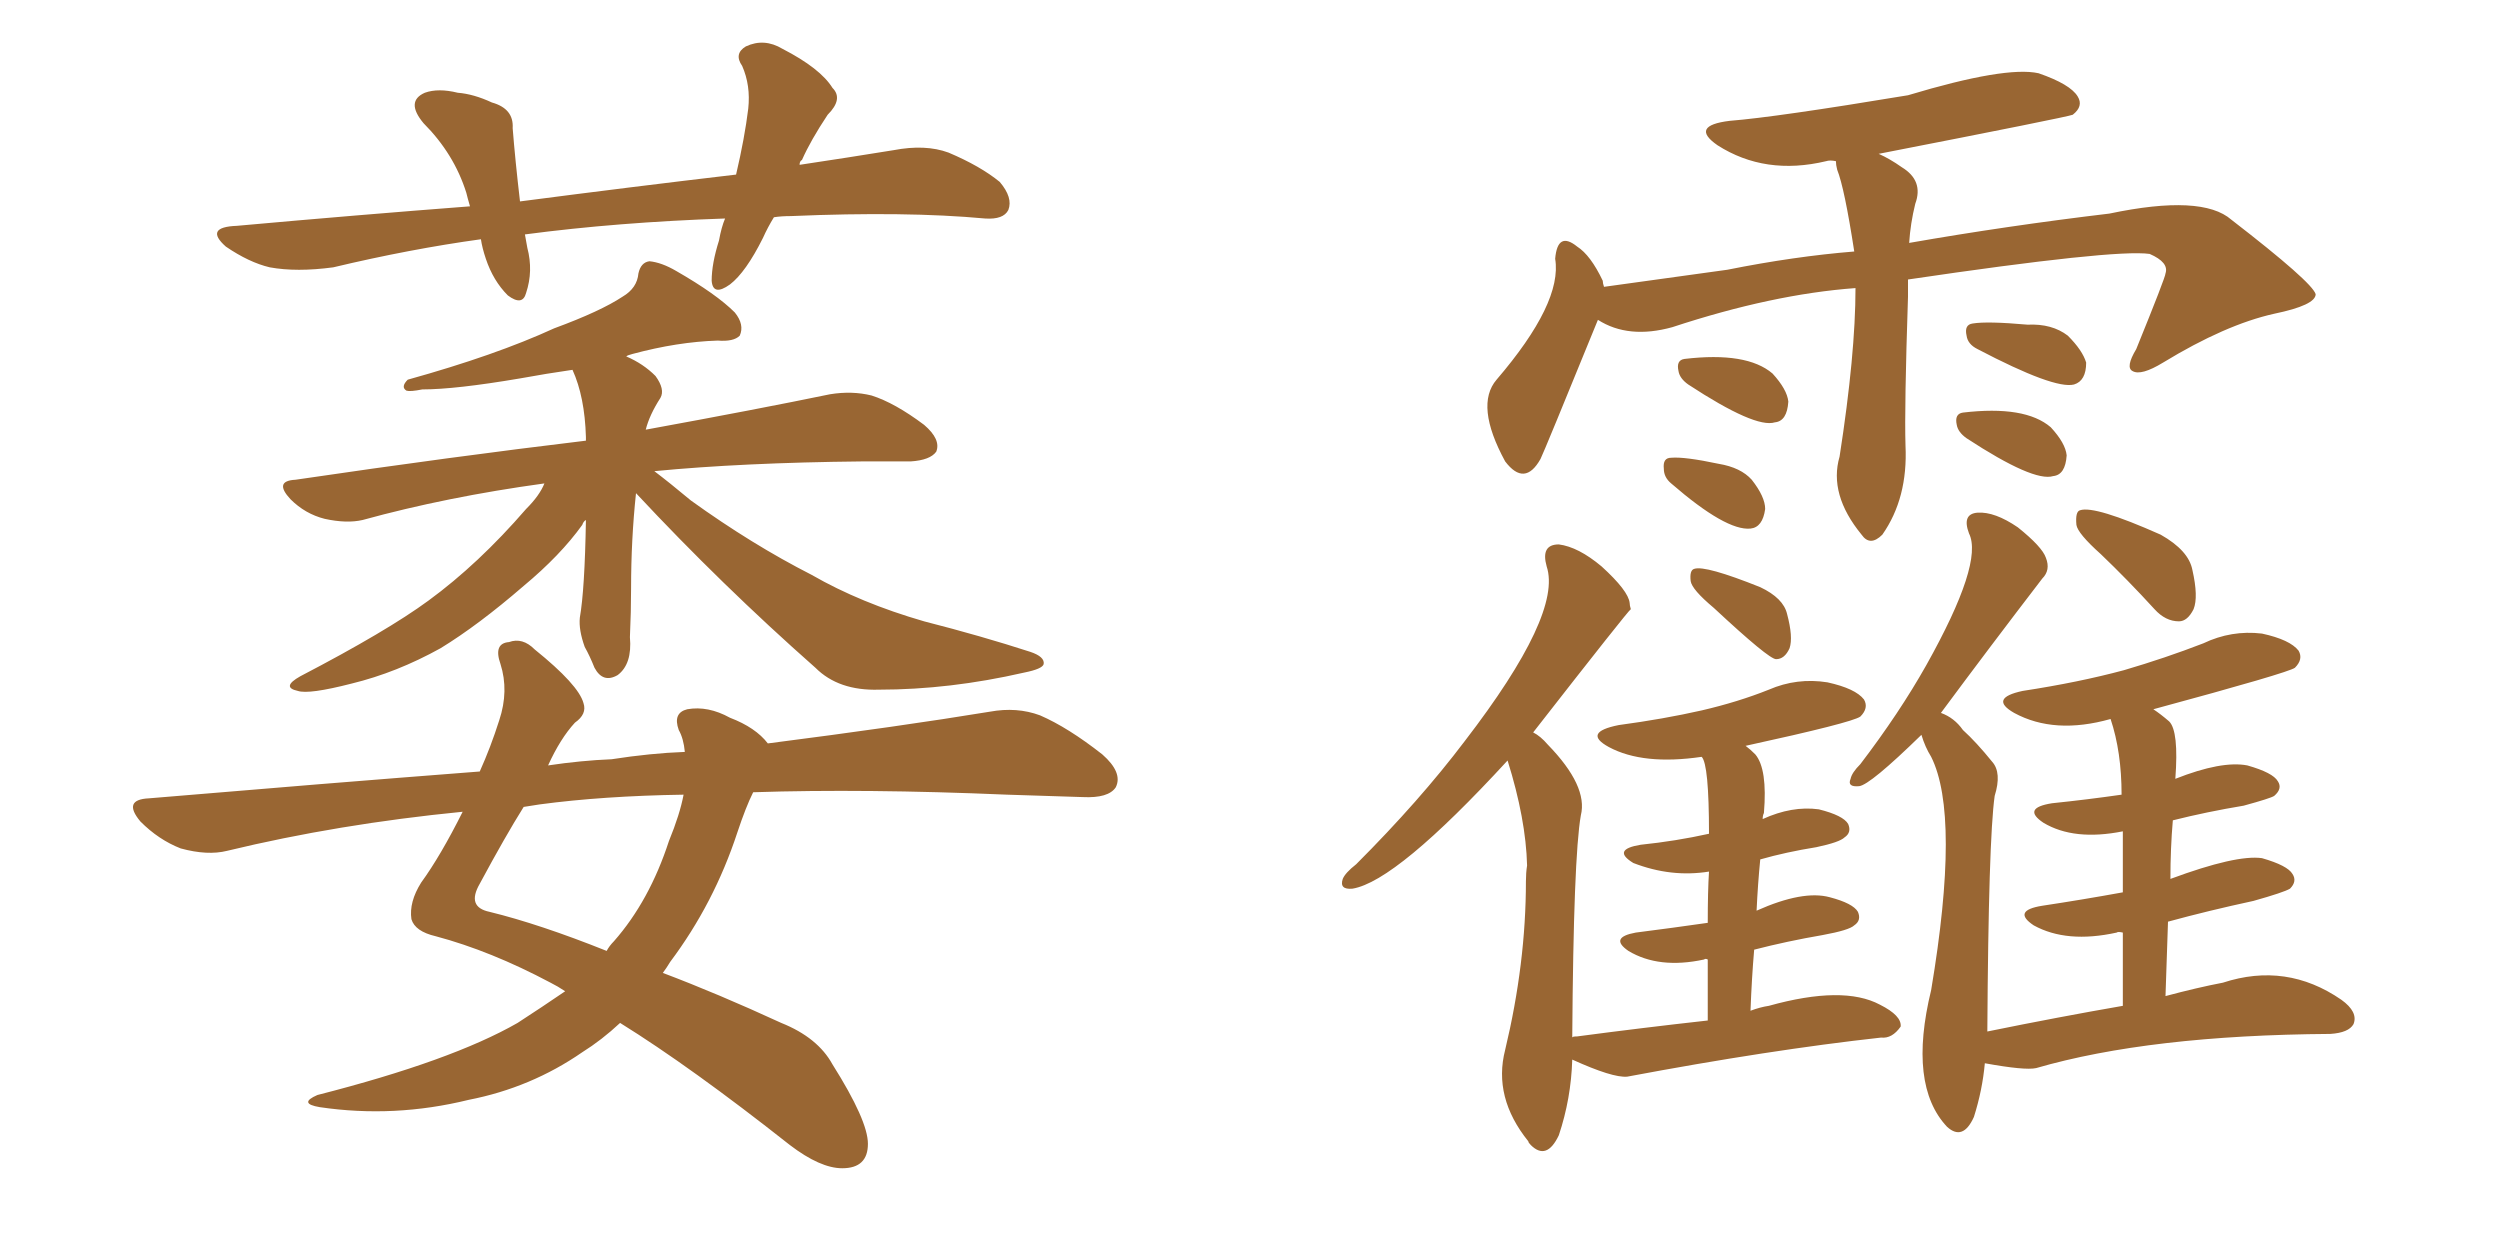 <svg xmlns="http://www.w3.org/2000/svg" xmlns:xlink="http://www.w3.org/1999/xlink" width="300" height="150"><path fill="#996633" padding="10" d="M92.87 26.07L92.87 26.07Q92.14 27.25 91.55 28.56L91.55 28.56Q89.50 32.67 87.60 34.13L87.60 34.13Q85.55 35.60 85.40 33.69L85.40 33.69Q85.40 31.64 86.28 28.86L86.28 28.86Q86.57 27.25 87.01 26.22L87.01 26.22Q74.12 26.66 62.99 28.13L62.99 28.13Q63.13 28.86 63.28 29.74L63.28 29.74Q64.01 32.52 63.13 35.16L63.13 35.16Q62.70 36.77 60.94 35.45L60.94 35.45Q59.18 33.69 58.30 31.05L58.30 31.05Q57.86 29.74 57.71 28.71L57.71 28.71Q49.22 29.88 39.99 32.08L39.99 32.08Q35.60 32.67 32.37 32.08L32.37 32.08Q29.88 31.49 27.10 29.59L27.10 29.59Q24.46 27.25 28.42 27.10L28.42 27.10Q43.07 25.78 56.40 24.76L56.40 24.76Q56.10 23.73 55.96 23.14L55.96 23.14Q54.49 18.46 50.83 14.79L50.83 14.79Q48.63 12.16 50.98 11.13L50.98 11.13Q52.59 10.55 54.93 11.13L54.93 11.13Q56.84 11.28 59.03 12.30L59.03 12.30Q61.67 13.04 61.52 15.38L61.52 15.38Q61.82 19.19 62.40 24.17L62.40 24.17Q75.88 22.41 88.33 20.95L88.33 20.95Q89.36 16.55 89.79 13.04L89.79 13.04Q90.09 10.25 89.06 7.91L89.06 7.91Q88.04 6.45 89.50 5.57L89.50 5.57Q91.70 4.54 93.90 5.86L93.90 5.86Q98.44 8.20 99.90 10.55L99.90 10.55Q101.22 11.87 99.32 13.77L99.32 13.77Q97.27 16.85 96.24 19.19L96.24 19.19Q95.95 19.34 95.95 19.78L95.95 19.78Q101.81 18.90 107.23 18.02L107.23 18.02Q111.04 17.29 113.82 18.31L113.82 18.31Q117.63 19.92 119.97 21.83L119.97 21.83Q121.58 23.73 121.00 25.20L121.00 25.20Q120.41 26.37 118.21 26.22L118.21 26.22Q108.69 25.34 94.92 25.93L94.92 25.93Q93.75 25.93 92.87 26.07ZM76.32 59.18L76.32 59.18Q75.73 64.75 75.73 70.61L75.73 70.61Q75.73 73.39 75.59 76.46L75.59 76.46Q75.88 79.69 74.12 81.01L74.12 81.01Q72.36 82.03 71.34 80.13L71.34 80.13Q70.75 78.66 70.17 77.64L70.17 77.64Q69.43 75.59 69.58 74.12L69.58 74.12Q70.17 70.75 70.31 62.40L70.31 62.40Q70.02 62.55 69.87 62.99L69.87 62.99Q67.24 66.65 62.84 70.31L62.84 70.31Q57.42 75 52.88 77.78L52.88 77.78Q47.61 80.71 42.19 82.03L42.19 82.03Q37.06 83.35 35.74 82.91L35.74 82.91Q33.69 82.47 36.04 81.15L36.04 81.15Q46.44 75.73 51.42 72.07L51.42 72.07Q57.42 67.68 63.13 61.08L63.13 61.08Q64.75 59.47 65.33 58.01L65.33 58.01Q53.61 59.62 43.51 62.40L43.51 62.40Q41.60 62.84 38.96 62.26L38.96 62.26Q36.62 61.67 34.86 59.91L34.86 59.91Q32.81 57.71 35.45 57.57L35.45 57.57Q54.35 54.79 70.31 52.88L70.31 52.88Q70.31 52.59 70.31 52.44L70.31 52.44Q70.17 47.61 68.70 44.38L68.70 44.38Q65.63 44.82 62.40 45.41L62.40 45.41Q54.64 46.73 50.68 46.73L50.68 46.73Q49.22 47.02 48.78 46.88L48.78 46.88Q48.05 46.44 48.93 45.56L48.93 45.56Q59.47 42.63 66.50 39.40L66.50 39.40Q72.07 37.35 74.71 35.60L74.71 35.60Q76.46 34.57 76.61 32.81L76.61 32.81Q76.90 31.49 77.93 31.35L77.93 31.35Q79.39 31.49 81.15 32.52L81.15 32.52Q85.99 35.30 88.18 37.50L88.18 37.50Q89.36 38.96 88.77 40.28L88.77 40.28Q88.04 41.02 86.13 40.87L86.13 40.87Q81.30 41.02 75.88 42.48L75.88 42.48Q75.29 42.63 75.15 42.77L75.15 42.77Q77.20 43.65 78.66 45.12L78.66 45.12Q79.83 46.73 79.25 47.75L79.25 47.75Q77.93 49.80 77.49 51.56L77.49 51.56Q91.11 49.07 99.61 47.31L99.61 47.31Q102.25 46.88 104.59 47.46L104.59 47.46Q107.37 48.34 110.89 50.98L110.89 50.98Q112.94 52.73 112.35 54.20L112.35 54.20Q111.62 55.22 109.28 55.37L109.28 55.37Q106.49 55.37 103.42 55.37L103.42 55.37Q89.06 55.52 78.52 56.54L78.52 56.54Q80.27 57.86 82.91 60.06L82.91 60.06Q90.23 65.33 97.41 68.99L97.41 68.99Q103.27 72.36 110.89 74.56L110.89 74.56Q117.77 76.32 123.63 78.22L123.63 78.22Q125.39 78.81 125.24 79.69L125.24 79.69Q125.10 80.27 122.90 80.71L122.90 80.71Q113.96 82.76 105.47 82.76L105.47 82.76Q100.63 82.91 97.85 80.13L97.85 80.13Q86.57 70.17 76.32 59.18ZM90.38 95.07L90.38 95.07Q89.50 96.83 88.48 99.90L88.48 99.90Q85.69 108.40 80.42 115.43L80.42 115.43Q79.98 116.16 79.54 116.75L79.54 116.75Q86.13 119.24 93.75 122.75L93.75 122.75Q98.14 124.51 99.90 127.73L99.90 127.73Q104.15 134.47 104.15 137.26L104.15 137.26Q104.15 140.19 101.07 140.19L101.07 140.19Q98.44 140.19 94.78 137.40L94.78 137.40Q82.91 128.03 74.41 122.75L74.41 122.75Q72.22 124.80 69.87 126.27L69.87 126.27Q63.72 130.52 56.25 131.98L56.25 131.98Q47.31 134.18 38.38 132.86L38.38 132.86Q35.74 132.42 38.09 131.40L38.09 131.40Q54.20 127.29 62.11 122.75L62.11 122.75Q65.04 120.85 67.82 118.95L67.82 118.95Q66.94 118.36 66.06 117.92L66.06 117.92Q58.89 114.11 52.29 112.35L52.29 112.35Q49.80 111.77 49.37 110.30L49.37 110.30Q49.07 108.25 50.54 105.91L50.54 105.91Q52.88 102.69 55.52 97.41L55.52 97.41Q40.58 98.88 27.25 102.10L27.25 102.10Q24.90 102.69 21.68 101.81L21.68 101.81Q19.04 100.78 16.85 98.58L16.85 98.58Q14.65 95.95 17.87 95.80L17.87 95.80Q38.67 94.04 57.57 92.58L57.57 92.58Q58.89 89.65 59.91 86.43L59.91 86.43Q61.08 82.91 60.06 79.69L60.06 79.69Q59.18 77.20 61.08 77.05L61.08 77.05Q62.70 76.46 64.16 77.93L64.16 77.93Q69.43 82.18 70.02 84.38L70.02 84.38Q70.46 85.69 68.99 86.72L68.99 86.72Q67.24 88.62 65.77 91.85L65.77 91.85Q69.73 91.26 73.39 91.11L73.39 91.11Q78.08 90.38 82.18 90.23L82.18 90.23Q82.03 88.62 81.45 87.60L81.45 87.60Q80.71 85.55 82.47 85.11L82.47 85.11Q84.96 84.67 87.60 86.13L87.60 86.13Q90.67 87.30 92.14 89.21L92.14 89.21Q108.11 87.16 118.80 85.40L118.80 85.40Q122.02 84.81 124.80 85.84L124.80 85.84Q128.17 87.30 132.28 90.53L132.28 90.53Q134.77 92.72 133.89 94.48L133.89 94.48Q133.01 95.80 129.93 95.65L129.93 95.65Q125.83 95.51 120.85 95.36L120.85 95.36Q103.71 94.63 90.38 95.07ZM64.75 96.53L64.75 96.53L64.75 96.53Q63.72 96.68 62.84 96.83L62.84 96.83Q60.64 100.34 57.57 106.05L57.57 106.05Q55.96 108.84 58.74 109.42L58.74 109.42Q64.75 110.89 72.80 114.11L72.80 114.11Q73.10 113.53 73.68 112.94L73.68 112.94Q77.93 108.11 80.27 100.93L80.27 100.93Q81.59 97.71 82.03 95.36L82.03 95.36Q72.36 95.51 64.75 96.53ZM222.66 34.57L222.66 34.57Q212.70 35.30 200.68 39.26L200.68 39.26Q195.41 40.72 191.75 38.38L191.75 38.38Q185.30 54.20 184.86 55.08L184.86 55.08Q182.96 58.45 180.62 55.37L180.62 55.37Q176.95 48.63 179.59 45.56L179.59 45.56Q187.50 36.33 186.62 31.05L186.62 31.05Q186.91 27.69 189.26 29.59L189.26 29.59Q190.87 30.62 192.33 33.69L192.33 33.69Q192.33 33.98 192.48 34.42L192.48 34.42Q199.80 33.40 207.28 32.37L207.28 32.37Q215.33 30.76 222.51 30.18L222.51 30.18Q221.34 22.56 220.46 20.36L220.46 20.36Q220.31 19.78 220.31 19.34L220.31 19.34Q219.58 19.19 219.14 19.34L219.14 19.34Q211.82 21.09 206.10 17.43L206.10 17.43Q202.73 15.09 207.57 14.50L207.57 14.50Q213.13 14.06 228.96 11.43L228.96 11.43Q240.67 7.91 244.63 8.79L244.63 8.79Q248.44 10.11 249.32 11.57L249.32 11.57Q250.05 12.74 248.73 13.77L248.73 13.77Q248.00 14.06 225.44 18.46L225.44 18.46Q226.76 19.04 228.22 20.07L228.22 20.07Q230.86 21.68 229.83 24.46L229.83 24.46Q229.25 26.81 229.10 29.15L229.10 29.15Q240.82 27.10 253.13 25.63L253.13 25.63Q264.26 23.29 267.77 26.37L267.77 26.37Q277.44 33.84 277.88 35.30L277.88 35.30Q277.88 36.62 272.90 37.65L272.90 37.65Q267.04 38.96 259.57 43.51L259.57 43.51Q256.93 45.12 255.91 44.53L255.91 44.53Q255.03 44.09 256.35 41.89L256.35 41.89Q259.86 33.25 259.86 32.81L259.86 32.81Q260.30 31.49 257.96 30.47L257.96 30.47Q253.71 29.88 228.96 33.54L228.96 33.54Q228.96 34.57 228.96 35.60L228.96 35.60Q228.52 48.93 228.66 53.47L228.66 53.47Q228.96 59.77 225.88 64.16L225.88 64.16Q224.41 65.63 223.39 64.16L223.39 64.16Q219.43 59.33 220.75 54.79L220.75 54.79Q222.66 42.48 222.66 34.57ZM202.59 46.14L202.59 46.14Q201.56 45.41 201.42 44.53L201.42 44.53Q201.12 43.21 202.15 43.07L202.15 43.07Q209.62 42.19 212.70 44.82L212.70 44.82Q214.45 46.73 214.60 48.19L214.60 48.19Q214.45 50.54 212.99 50.68L212.99 50.68Q210.64 51.42 202.59 46.14ZM200.54 58.01L200.54 58.01Q199.66 57.28 199.66 56.25L199.66 56.25Q199.51 54.93 200.54 54.93L200.54 54.93Q202.15 54.79 206.25 55.66L206.25 55.66Q208.89 56.10 210.21 57.57L210.21 57.57Q211.82 59.62 211.82 61.08L211.82 61.08Q211.52 63.28 210.06 63.43L210.06 63.43Q207.13 63.72 200.54 58.01ZM237.30 41.89L237.30 41.89Q236.13 41.31 235.99 40.28L235.99 40.28Q235.69 38.96 236.72 38.82L236.72 38.82Q238.48 38.53 243.31 38.96L243.31 38.96Q246.24 38.82 248.14 40.28L248.14 40.28Q249.90 42.04 250.34 43.51L250.34 43.51Q250.34 45.70 248.88 46.14L248.88 46.14Q246.53 46.73 237.30 41.89ZM235.99 52.59L235.99 52.59Q234.96 51.86 234.81 50.98L234.81 50.98Q234.52 49.66 235.55 49.51L235.55 49.51Q243.02 48.63 246.09 51.27L246.09 51.27Q247.85 53.17 248.00 54.64L248.00 54.64Q247.85 56.98 246.39 57.13L246.39 57.13Q244.04 57.86 235.99 52.59ZM205.66 72.95L205.66 72.95Q203.03 70.75 202.88 69.73L202.88 69.73Q202.73 68.41 203.32 68.26L203.32 68.26Q204.64 67.82 211.23 70.46L211.23 70.46Q214.01 71.78 214.45 73.68L214.45 73.68Q215.19 76.46 214.75 77.78L214.75 77.78Q214.16 79.10 213.13 79.10L213.13 79.10Q212.26 79.10 205.66 72.95ZM204.93 122.46L204.93 122.46Q204.93 118.36 204.93 115.14L204.93 115.14Q204.64 114.99 204.49 115.14L204.49 115.14Q199.07 116.31 195.41 114.11L195.41 114.11Q193.07 112.50 196.29 111.91L196.29 111.91Q200.83 111.33 204.93 110.74L204.93 110.74Q204.93 106.93 205.08 104.59L205.08 104.59Q200.54 105.32 196.00 103.56L196.00 103.56Q193.36 101.95 196.88 101.37L196.88 101.37Q201.12 100.93 205.08 100.05L205.08 100.05Q205.08 91.70 204.20 90.82L204.20 90.82Q197.17 91.85 193.07 89.65L193.07 89.65Q189.84 87.89 194.24 87.01L194.24 87.01Q199.66 86.28 204.20 85.25L204.20 85.25Q208.59 84.23 212.26 82.76L212.26 82.76Q215.63 81.30 219.29 81.88L219.29 81.88Q222.66 82.62 223.68 83.94L223.68 83.94Q224.27 84.96 223.24 85.99L223.24 85.99Q222.22 86.72 209.47 89.50L209.47 89.50Q210.06 89.94 210.64 90.53L210.64 90.53Q212.11 92.29 211.67 97.56L211.67 97.56Q211.52 97.85 211.52 98.29L211.52 98.29Q215.04 96.68 218.26 97.12L218.26 97.12Q221.19 97.85 221.78 98.88L221.78 98.88Q222.22 99.90 221.34 100.49L221.34 100.49Q220.75 101.07 217.97 101.66L217.97 101.66Q214.31 102.25 211.23 103.13L211.23 103.13Q210.94 106.05 210.79 109.28L210.79 109.28Q216.36 106.79 219.58 107.67L219.58 107.67Q222.36 108.40 222.95 109.42L222.95 109.42Q223.39 110.45 222.51 111.04L222.51 111.04Q221.92 111.62 218.70 112.21L218.70 112.21Q214.45 112.94 210.50 113.96L210.50 113.96Q210.21 117.33 210.06 121.29L210.06 121.29Q211.23 120.85 212.26 120.70L212.26 120.70Q221.19 118.21 225.59 120.56L225.59 120.56Q228.22 121.88 228.08 123.19L228.08 123.19Q227.05 124.66 225.73 124.51L225.73 124.51Q212.40 125.98 195.26 129.20L195.26 129.20Q193.51 129.35 188.67 127.15L188.67 127.15Q188.53 131.84 187.06 136.23L187.06 136.23Q185.60 139.31 183.69 137.40L183.69 137.40Q183.40 137.11 183.40 136.96L183.40 136.96Q179.15 131.69 180.62 125.98L180.62 125.98Q183.11 115.58 183.11 105.76L183.11 105.76Q183.11 104.74 183.25 103.86L183.25 103.86Q183.11 98.29 180.91 91.26L180.91 91.26Q167.58 105.76 162.30 106.64L162.30 106.64Q160.69 106.79 161.13 105.47L161.13 105.47Q161.43 104.74 162.74 103.71L162.74 103.71Q170.36 96.09 175.78 88.92L175.78 88.92Q187.50 73.68 185.60 67.97L185.60 67.97Q184.86 65.33 187.06 65.33L187.06 65.33Q189.40 65.63 192.19 67.97L192.19 67.97Q195.41 70.90 195.56 72.36L195.56 72.36Q195.56 72.66 195.70 73.10L195.70 73.10Q195.41 73.24 183.98 87.89L183.98 87.89Q184.86 88.33 185.74 89.36L185.74 89.36Q190.58 94.34 189.70 97.85L189.70 97.85Q188.82 102.83 188.67 124.51L188.67 124.51Q188.67 124.37 189.26 124.37L189.26 124.37Q197.02 123.34 204.93 122.46ZM252.10 66.50L252.10 66.50Q249.32 64.01 249.17 62.99L249.17 62.99Q249.02 61.38 249.61 61.23L249.61 61.23Q251.37 60.64 259.28 64.16L259.28 64.16Q262.65 66.06 263.09 68.41L263.09 68.41Q263.82 71.63 263.23 73.10L263.23 73.10Q262.50 74.56 261.47 74.56L261.47 74.56Q259.86 74.56 258.54 73.10L258.54 73.10Q255.32 69.58 252.10 66.50ZM254.74 120.70L254.74 120.70L254.74 120.70Q254.74 115.87 254.74 111.91L254.74 111.91Q254.15 111.77 254.00 111.91L254.00 111.91Q248.00 113.23 244.04 111.04L244.04 111.04Q241.41 109.28 245.07 108.69L245.07 108.69Q249.90 107.96 254.74 107.08L254.74 107.08Q254.74 102.54 254.74 99.76L254.74 99.76Q248.88 100.93 245.21 98.73L245.21 98.73Q242.58 96.97 246.24 96.39L246.24 96.39Q250.49 95.95 254.59 95.36L254.59 95.36Q254.59 90.23 253.27 86.28L253.27 86.28Q246.53 88.18 241.70 85.55L241.70 85.55Q238.62 83.79 242.72 82.91L242.72 82.91Q249.46 81.88 254.88 80.42L254.88 80.42Q259.86 78.96 264.40 77.20L264.40 77.20Q267.77 75.59 271.44 76.03L271.44 76.03Q274.80 76.76 275.83 78.08L275.83 78.08Q276.42 79.10 275.39 80.13L275.39 80.13Q274.66 80.71 258.40 85.11L258.40 85.11Q259.28 85.69 260.30 86.57L260.30 86.57Q261.47 87.74 261.04 93.46L261.04 93.46Q266.60 91.26 269.68 91.85L269.68 91.85Q272.75 92.72 273.34 93.75L273.34 93.75Q273.93 94.63 272.90 95.51L272.90 95.51Q272.46 95.80 269.24 96.68L269.24 96.68Q264.84 97.41 260.74 98.44L260.74 98.44Q260.45 101.81 260.45 105.47L260.45 105.47Q268.36 102.54 271.44 102.98L271.44 102.98Q274.51 103.86 275.10 104.88L275.10 104.88Q275.68 105.76 274.80 106.64L274.80 106.64Q274.07 107.08 270.41 108.11L270.41 108.11Q264.99 109.28 260.16 110.60L260.16 110.60Q260.01 114.70 259.86 119.53L259.86 119.53Q263.67 118.51 266.75 117.92L266.75 117.92Q274.37 115.43 280.96 119.97L280.96 119.97Q283.01 121.44 282.42 122.90L282.42 122.90Q281.84 123.93 279.64 124.07L279.64 124.07Q257.96 124.22 244.34 128.17L244.34 128.17Q243.02 128.47 238.18 127.59L238.18 127.59Q237.89 130.81 236.87 134.03L236.87 134.03Q235.55 136.96 233.64 135.21L233.64 135.21Q228.96 130.22 231.74 118.80L231.74 118.80Q235.25 97.85 231.74 90.82L231.74 90.82Q231.01 89.65 230.57 88.18L230.57 88.18Q224.41 94.19 223.10 94.34L223.10 94.34Q221.63 94.48 222.07 93.46L222.07 93.46Q222.22 92.72 223.24 91.70L223.24 91.70Q227.93 85.55 231.15 79.83L231.15 79.83Q238.04 67.53 236.28 64.01L236.28 64.01Q235.40 61.67 237.30 61.52L237.30 61.52Q239.36 61.38 242.14 63.28L242.14 63.28Q245.07 65.63 245.51 66.94L245.51 66.94Q246.09 68.41 245.07 69.43L245.07 69.43Q238.77 77.64 232.91 85.55L232.91 85.55Q234.52 86.13 235.55 87.60L235.55 87.60Q237.16 89.06 239.06 91.41L239.06 91.41Q240.23 92.72 239.36 95.51L239.36 95.51Q238.62 100.78 238.48 123.78L238.48 123.78Q247.12 122.02 254.74 120.70Z"/></svg>